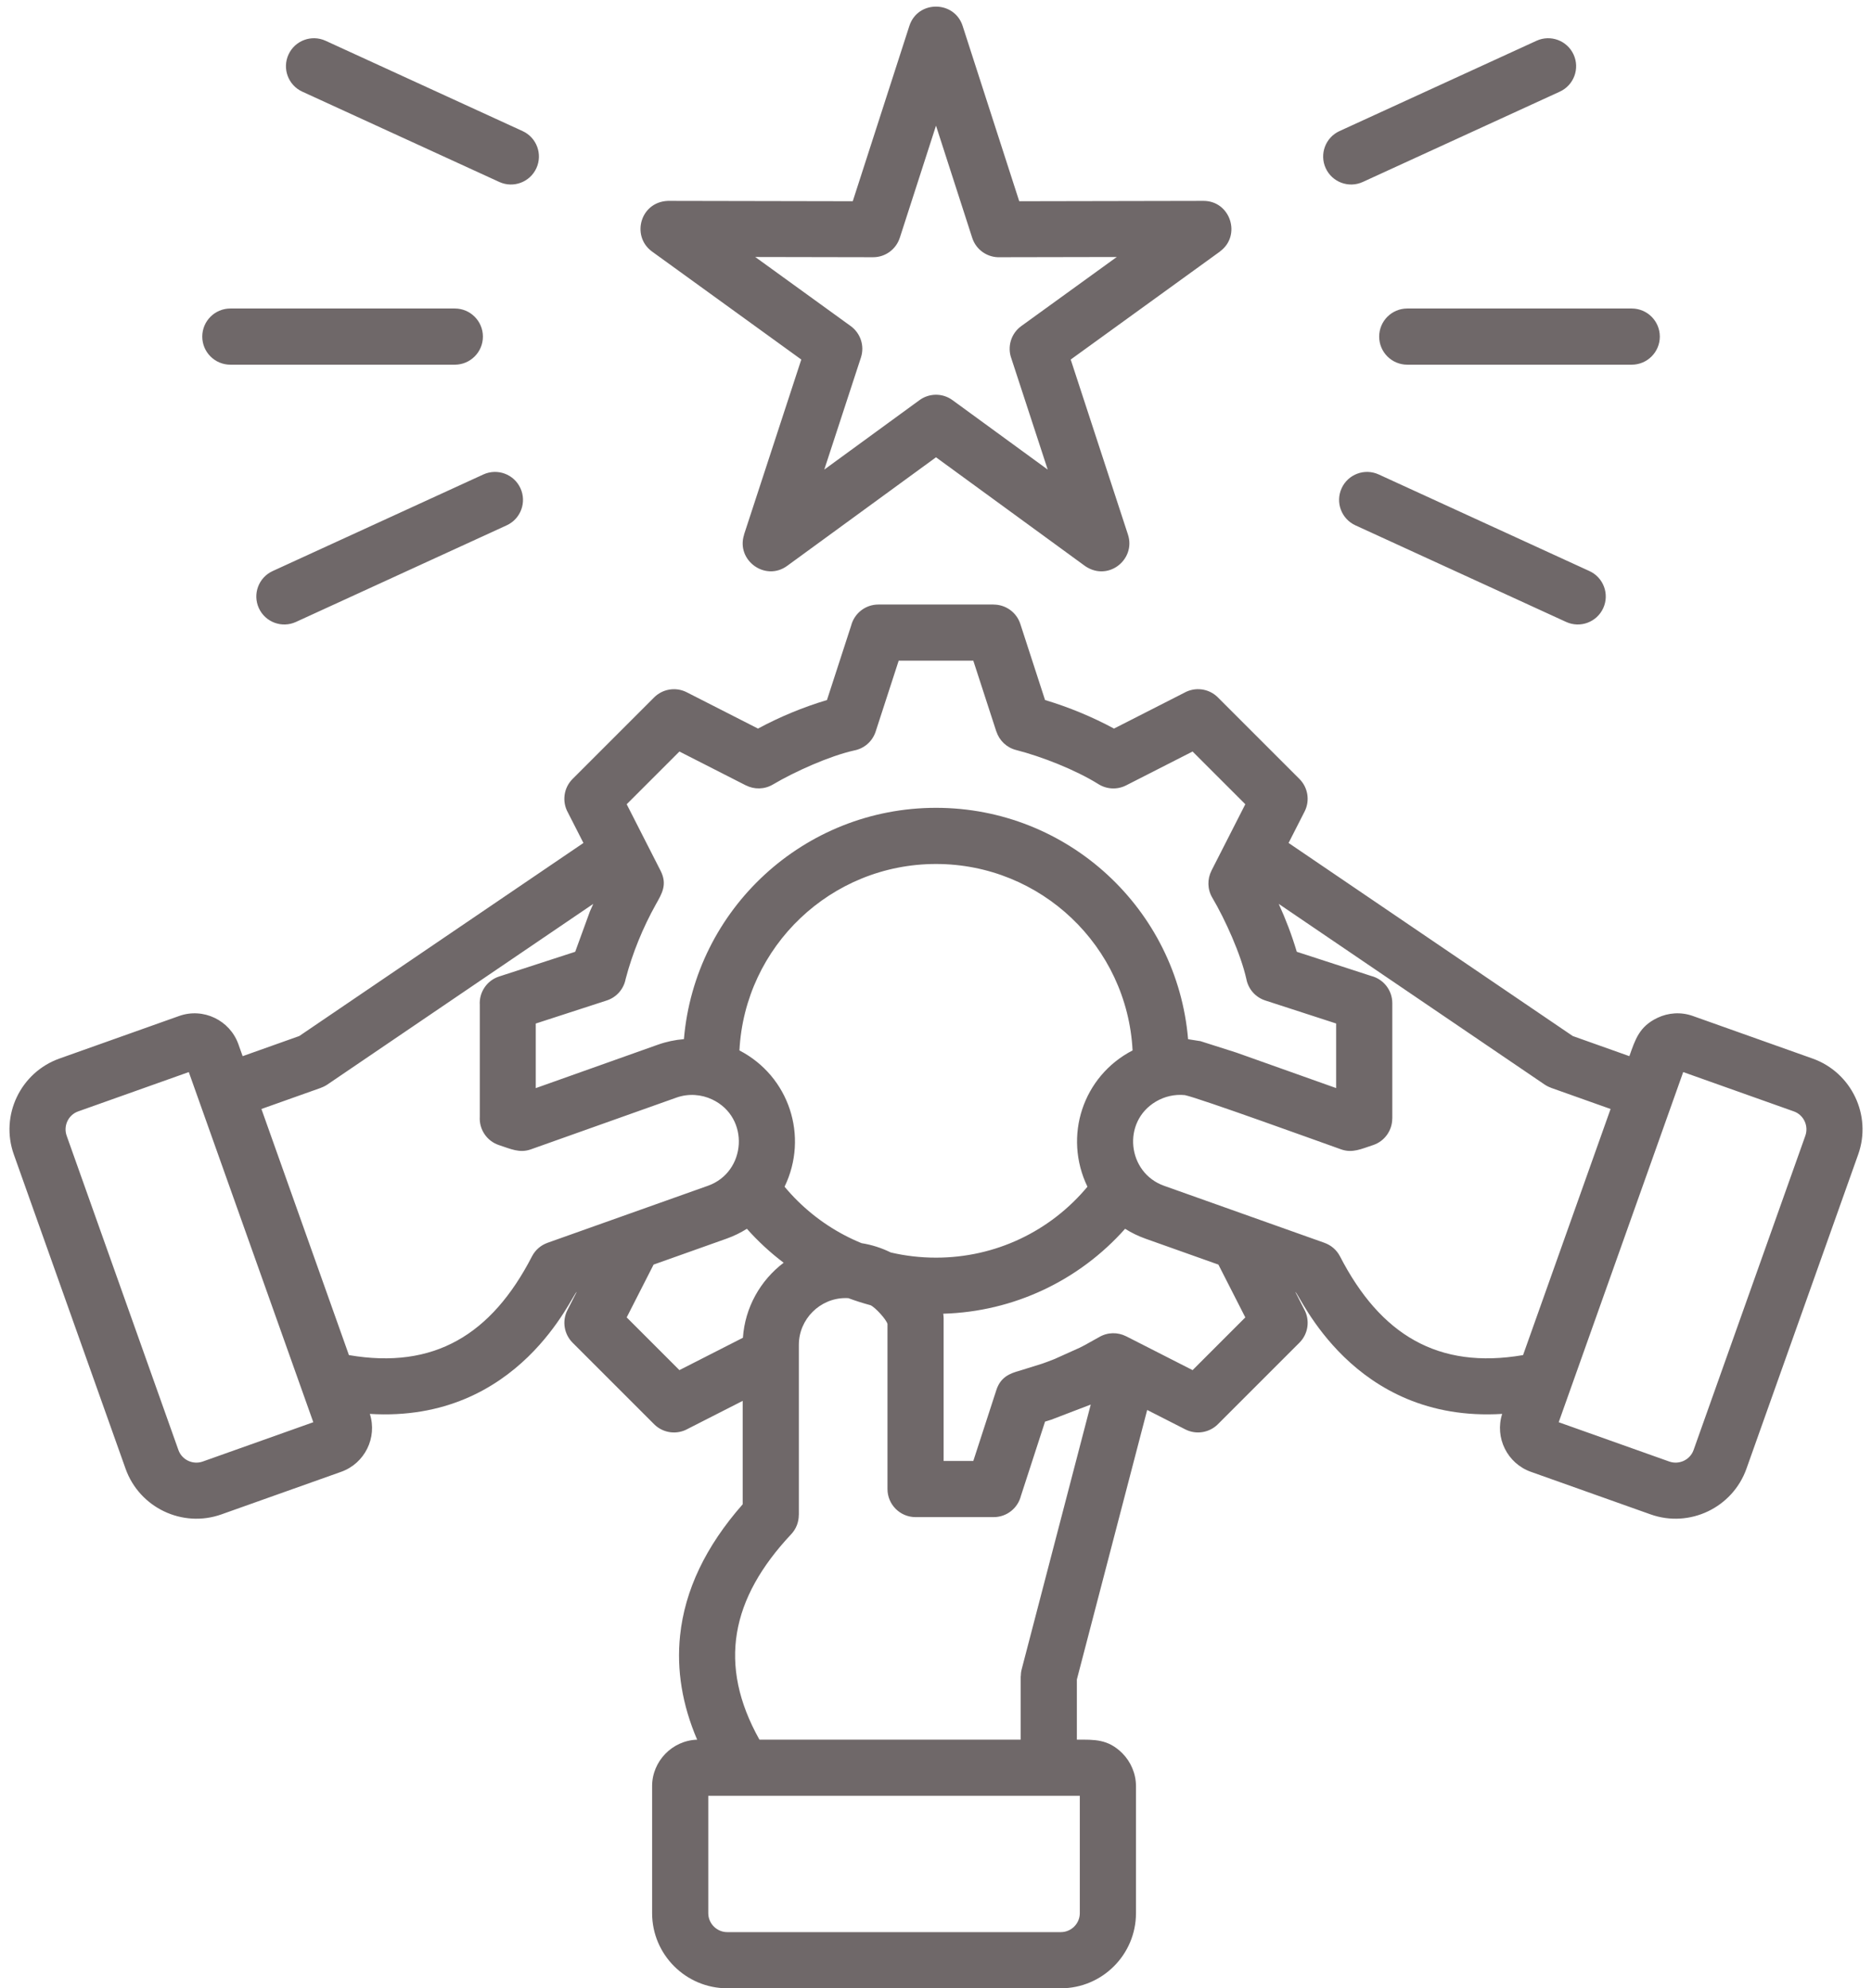 <?xml version="1.0" encoding="UTF-8" standalone="no"?><svg xmlns="http://www.w3.org/2000/svg" xmlns:xlink="http://www.w3.org/1999/xlink" fill="#6f6869" height="449.5" preserveAspectRatio="xMidYMid meet" version="1" viewBox="38.4 24.5 423.2 449.5" width="423.2" zoomAndPan="magnify"><g id="change1_1"><path clip-rule="evenodd" d="M256.039,30.413l12.777,39.582l41.652-0.08c6.113-0.006,8.641,7.866,3.711,11.445l0.009,0.012l-33.735,24.412 l12.945,39.581c1.871,5.738-4.797,10.988-10.133,6.785L250,127.884l-33.652,24.549c-4.941,3.6-11.606-1.274-9.73-7.063l-0.017-0.005 l12.945-39.581l-33.735-24.412c-4.902-3.55-2.573-11.705,4.182-11.456l41.19,0.079l12.79-39.623 C245.867,24.491,254.203,24.57,256.039,30.413L256.039,30.413z M356.538,94.248c-3.507,0-6.349,2.842-6.349,6.349 c0,3.506,2.842,6.348,6.349,6.348h50.745c3.507,0,6.349-2.842,6.349-6.348c0-3.506-2.842-6.349-6.349-6.349H356.538L356.538,94.248z M341.222,54.133c-3.178,1.452-4.577,5.205-3.125,8.383c1.452,3.177,5.205,4.576,8.382,3.125l44.538-20.419 c3.177-1.452,4.577-5.205,3.125-8.382c-1.452-3.177-5.205-4.577-8.383-3.125L341.222,54.133L341.222,54.133z M350.08,131.762 c-3.178-1.452-6.931-0.053-8.382,3.125c-1.452,3.177-0.053,6.93,3.125,8.382l47.636,21.84c3.178,1.452,6.93,0.053,8.382-3.125 c1.452-3.177,0.053-6.931-3.125-8.382L350.08,131.762L350.08,131.762z M141.22,94.248c3.506,0,6.349,2.842,6.349,6.349 c0,3.506-2.842,6.348-6.349,6.348H90.475c-3.507,0-6.349-2.842-6.349-6.348c0-3.506,2.842-6.349,6.349-6.349H141.22L141.22,94.248z M156.536,54.133c3.178,1.452,4.577,5.205,3.125,8.383c-1.452,3.177-5.205,4.576-8.382,3.125l-44.538-20.419 c-3.177-1.452-4.577-5.205-3.125-8.382c1.452-3.177,5.205-4.577,8.383-3.125L156.536,54.133L156.536,54.133z M147.678,131.762 c3.178-1.452,6.931-0.053,8.382,3.125c1.452,3.177,0.053,6.93-3.125,8.382l-47.636,21.84c-3.178,1.452-6.93,0.053-8.382-3.125 c-1.452-3.177-0.053-6.931,3.125-8.382L147.678,131.762L147.678,131.762z M109.227,346.03L81.08,266.87l-25.017,8.895 c-2.235,0.794-3.381,3.281-2.591,5.503l25.265,71.056c0.795,2.236,3.281,3.381,5.503,2.591L109.227,346.03L109.227,346.03z M92.296,260.579l0.958,2.695l12.803-4.552l64.238-43.647l-3.502-6.872c-1.361-2.419-1.012-5.54,1.047-7.599l18.436-18.436 c1.892-1.888,4.854-2.443,7.366-1.165l16.116,8.211c4.98-2.674,10.127-4.811,15.592-6.452l5.462-16.81 c0.698-2.748,3.188-4.781,6.153-4.781h26.072v0.01c2.672,0,5.156,1.701,6.026,4.379l5.589,17.201 c5.463,1.64,10.613,3.78,15.591,6.452l15.883-8.093c2.419-1.361,5.54-1.012,7.599,1.047l18.436,18.436 c1.889,1.892,2.444,4.854,1.166,7.365l-3.62,7.106l64.238,43.647l12.803,4.552c1.326-3.729,2.201-6.691,6.363-8.67 c2.415-1.148,5.271-1.379,7.982-0.415l27.061,9.622c8.809,3.132,13.463,12.856,10.328,21.673l-25.265,71.056 c-3.132,8.809-12.855,13.463-21.673,10.328l-27.077-9.628c-5.324-1.898-8.205-7.72-6.472-13.089 c-33.91,2.082-45.809-27.231-46.76-27.572l1.973,3.873c1.361,2.419,1.012,5.54-1.047,7.599l-18.436,18.436 c-1.892,1.888-4.854,2.444-7.365,1.165l-8.619-4.391l-15.898,60.941v13.593c3.952,0,7.036-0.171,10.286,3.08 c1.887,1.887,3.08,4.605,3.08,7.421v28.721c0,9.364-7.623,16.988-16.987,16.988h-75.414c-9.364,0-16.987-7.623-16.987-16.988 v-28.721c0-5.638,4.564-10.322,10.179-10.495c-3.375-7.905-4.671-15.75-3.857-23.537c1.072-10.253,5.769-20.148,14.154-29.678 v-23.381l-12.421,6.329c-2.419,1.361-5.54,1.012-7.599-1.047l-18.436-18.436c-1.889-1.892-2.443-4.854-1.166-7.365l2.092-4.106 c-0.948,0.335-12.846,29.653-46.76,27.571c1.733,5.369-1.148,11.191-6.472,13.089l-27.077,9.628 c-8.817,3.135-18.541-1.519-21.673-10.329l-25.265-71.056c-3.135-8.817,1.519-18.541,10.328-21.673l27.061-9.622 C84.355,252.252,90.363,255.14,92.296,260.579L92.296,260.579z M97.5,275.216l13.492-4.798l-0.005-0.014 c0.5-0.177,0.985-0.419,1.444-0.73l60.088-40.828l-0.758,1.701l-3.326,9.127l-17.204,5.59c-2.817,0.916-4.554,3.619-4.365,6.446 l0,25.233c-0.19,2.827,1.548,5.53,4.365,6.446c2.588,0.841,4.618,1.862,7.169,0.958l32.914-11.703 c2.749-0.977,5.652-0.739,8.114,0.431c8.562,4.07,7.726,16.401-0.992,19.501l-36.256,12.892l0.002,0.004 c-1.47,0.518-2.753,1.576-3.523,3.071c-9.14,17.722-22.171,25.603-41.377,22.311L97.5,275.216L97.5,275.216z M179.842,245.808 c-0.411,2.21-1.986,4.131-4.273,4.874l-16.053,5.216l0,14.601l27.585-9.809c1.951-0.694,3.936-1.108,5.911-1.265 c2.496-29.411,27.17-52.296,56.989-52.296c29.827,0,54.501,22.893,56.99,52.311l2.68,0.425l0.006-0.02l8.204,2.614l22.578,8.029 v-14.6l-16.029-5.208c-2.287-0.744-3.863-2.665-4.273-4.873c-1.246-5.556-4.753-13.383-7.693-18.356 c-1.144-1.936-1.14-4.231-0.193-6.098l-0.005-0.003l7.659-15.031l-11.92-11.919l-15.03,7.659c-2.102,1.069-4.521,0.855-6.361-0.352 c-5.105-3.167-12.693-6.162-18.507-7.649c-2.179-0.555-3.801-2.181-4.45-4.171l-0.014,0.005l-5.207-16.026h-16.872l-5.207,16.026 c-0.744,2.287-2.664,3.862-4.873,4.273c-5.558,1.247-13.384,4.753-18.359,7.695c-1.935,1.143-4.231,1.14-6.098,0.193l-0.003,0.006 l-15.029-7.658l-11.92,11.919l7.659,15.031c1.596,3.135,0.293,5.179-1.071,7.617C183.752,234.174,181.351,240.038,179.842,245.808 L179.842,245.808z M205.562,261.979c11.248,5.828,15.711,19.425,10.203,30.807c3.736,4.486,8.34,8.229,13.556,10.971 c1.248,0.656,2.532,1.254,3.849,1.792c2.326,0.369,4.546,1.089,6.601,2.103c3.28,0.767,6.704,1.174,10.23,1.174 c13.44,0,25.828-5.946,34.235-16.039c-5.501-11.394-1.054-24.989,10.203-30.811c-1.226-23.542-20.706-42.148-44.438-42.148 C226.268,219.828,206.786,238.434,205.562,261.979L205.562,261.979z M207.252,302.3c-1.414,0.891-2.945,1.641-4.581,2.224 l-16.514,5.872l-6.082,11.936l11.919,11.919l14.356-7.315c0.47-6.856,3.944-12.974,9.209-16.961 C212.544,307.696,209.761,305.123,207.252,302.3L207.252,302.3z M382.716,330.854l19.784-55.638l-13.493-4.797l0.005-0.014 c-0.5-0.177-0.985-0.419-1.444-0.73l-60.089-40.828c1.621,3.55,2.926,6.974,4.083,10.829l16.812,5.463 c2.748,0.698,4.781,3.188,4.781,6.153v26.073h-0.011c0.001,2.671-1.701,5.156-4.379,6.026c-2.588,0.841-4.619,1.861-7.169,0.958 c-4.412-1.562-32.043-11.586-35.332-12.269c-2.305-0.24-4.609,0.304-6.572,1.47c-7.727,4.59-6.424,16.081,1.868,19.029 l36.256,12.892l-0.002,0.004c1.47,0.518,2.753,1.576,3.523,3.07C350.479,326.265,363.511,334.147,382.716,330.854L382.716,330.854z M418.92,266.869l-28.147,79.161l24.986,8.884c2.222,0.79,4.709-0.355,5.503-2.591l25.265-71.056 c0.79-2.222-0.356-4.709-2.591-5.504L418.92,266.869L418.92,266.869z M313.842,310.396l-16.497-5.865 c-1.642-0.584-3.179-1.337-4.597-2.231c-10.398,11.703-25.186,18.749-41.112,19.2c0.057,0.343,0.084,0.687,0.084,1.028h0.005v32.258 h6.71l5.208-16.027c0.939-2.888,2.952-3.754,5.309-4.39l5.064-1.581l0.864-0.311l0.144-0.053l1.435-0.548l0.43-0.171l5.655-2.547 l0.711-0.363l0.283-0.147l3.336-1.857c1.936-1.144,4.231-1.141,6.098-0.193l0.003-0.005l15.031,7.659l11.92-11.919L313.842,310.396 L313.842,310.396z M210.086,417.796h59.06v-14.325h0.02c0-0.524,0.066-1.056,0.203-1.587l15.613-59.848l-8.921,3.42l-0.51,0.161 l-0.512,0.158l-0.386,0.116l-5.462,16.812c-0.698,2.748-3.188,4.781-6.153,4.781h-17.659c-3.506,0-6.348-2.842-6.348-6.349v-37.307 c-0.238-1.006-2.771-3.782-3.841-4.251c-1.702-0.457-3.374-0.991-5.011-1.597c-0.202-0.011-0.406-0.017-0.612-0.017 c-5.802,0-10.572,4.771-10.572,10.572v38.48h-0.015c0,1.557-0.57,3.117-1.721,4.34C203.64,385.859,200.591,400.851,210.086,417.796 L210.086,417.796z M282.511,430.493h-83.994v26.524c0,2.355,1.935,4.29,4.29,4.29h75.414c2.355,0,4.29-1.935,4.29-4.29V430.493 L282.511,430.493z M258.184,78.262L250,52.91l-8.184,25.352l-0.004-0.001c-0.817,2.547-3.204,4.391-6.022,4.391l-26.653-0.051 l21.59,15.623c2.165,1.571,3.178,4.412,2.306,7.093l-8.29,25.347l21.434-15.635c2.164-1.644,5.232-1.757,7.542-0.075l21.536,15.71 l-8.214-25.116c-0.958-2.598-0.122-5.618,2.231-7.323l21.59-15.623l-26.36,0.05C261.715,82.781,259.077,81.045,258.184,78.262z" fill-rule="evenodd"/></g></svg>